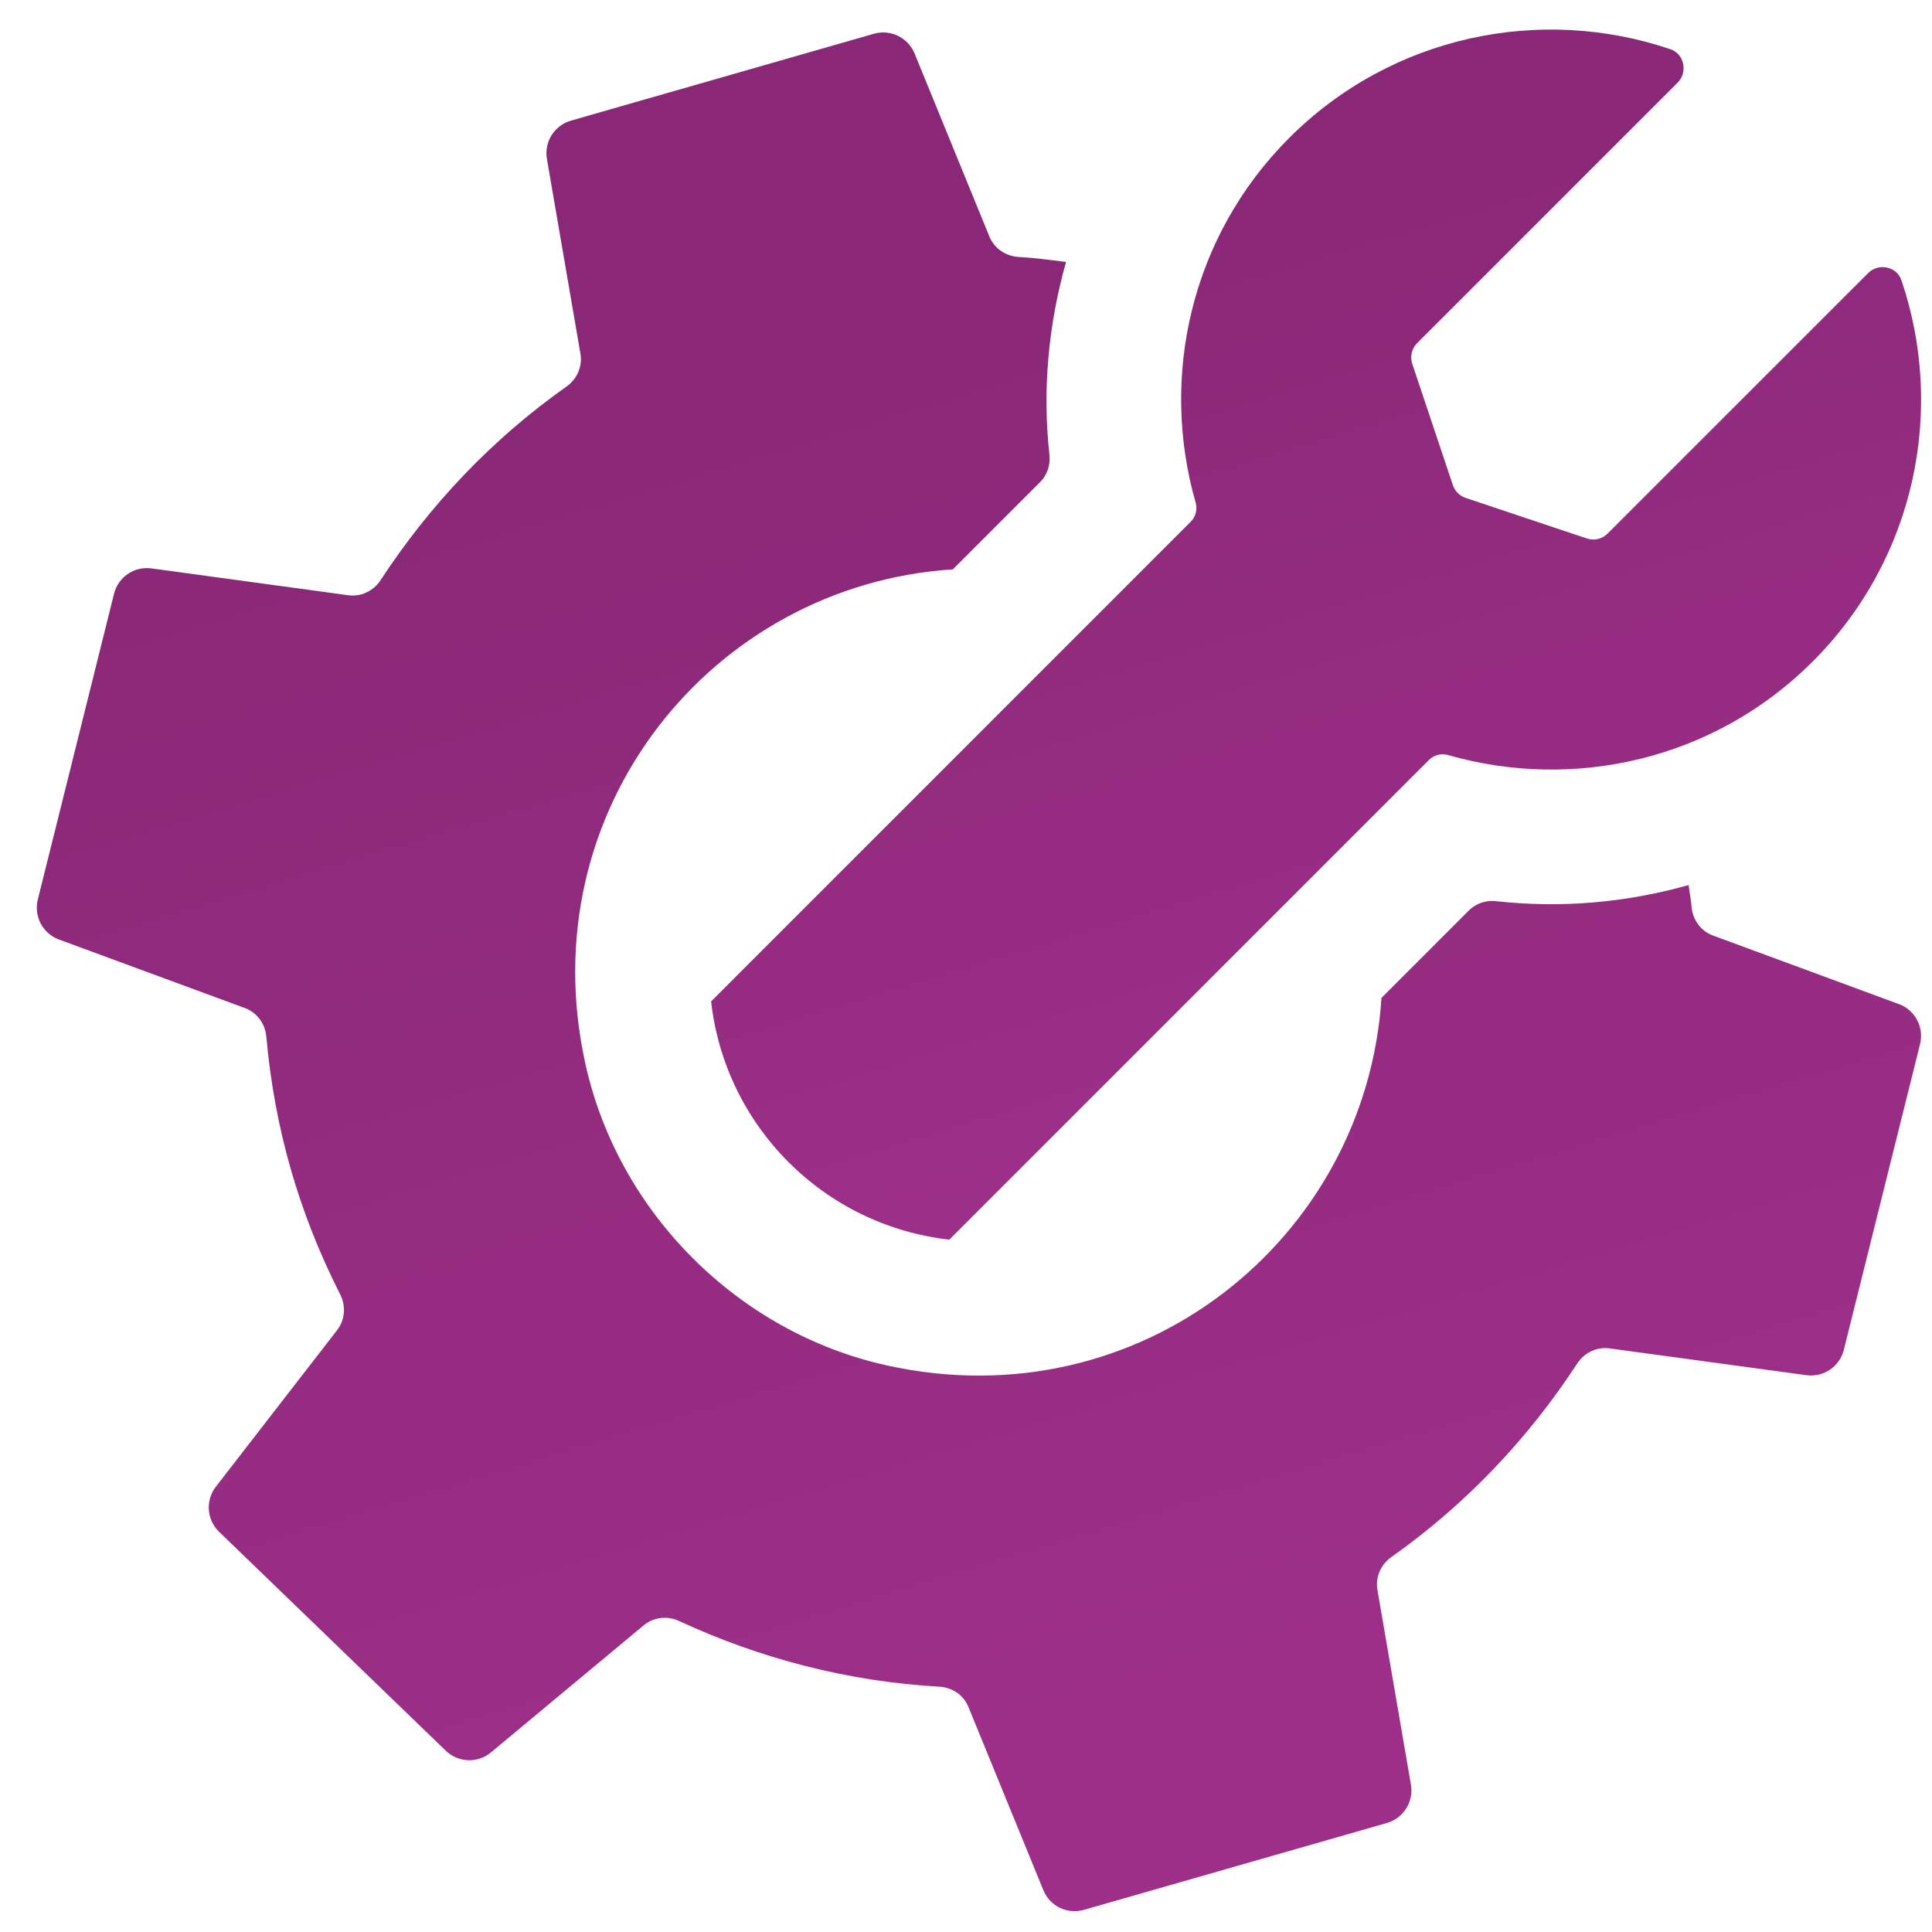 <svg width="44" height="44" viewBox="0 0 44 44" fill="none" xmlns="http://www.w3.org/2000/svg">
<path d="M43.728 23.778L41.992 30.741C41.897 31.124 41.529 31.372 41.139 31.319L36.659 30.709C36.365 30.669 36.082 30.805 35.92 31.053C34.808 32.757 33.385 34.262 31.689 35.46C31.447 35.63 31.32 35.918 31.37 36.209L32.133 40.645C32.2 41.032 31.964 41.408 31.586 41.517L24.687 43.495C24.309 43.604 23.91 43.412 23.762 43.048C23.32 41.967 22.435 39.805 22.055 38.874C21.943 38.601 21.686 38.429 21.39 38.413C19.317 38.296 17.312 37.773 15.467 36.918C15.198 36.793 14.885 36.828 14.657 37.018L11.181 39.91C10.879 40.161 10.435 40.145 10.152 39.871L4.99 34.886C4.707 34.613 4.675 34.17 4.916 33.859L7.677 30.294C7.858 30.059 7.883 29.747 7.749 29.483C6.803 27.616 6.251 25.69 6.065 23.606C6.038 23.311 5.852 23.059 5.573 22.956L1.343 21.397C0.973 21.26 0.766 20.868 0.861 20.486L2.597 13.523C2.692 13.141 3.06 12.892 3.449 12.945L7.93 13.556C8.224 13.596 8.507 13.46 8.669 13.211C9.781 11.508 11.204 10.002 12.9 8.805C13.142 8.634 13.269 8.346 13.219 8.055L12.456 3.62C12.389 3.232 12.625 2.856 13.004 2.747L19.902 0.769C20.281 0.661 20.68 0.855 20.829 1.219L22.532 5.385C22.644 5.659 22.904 5.835 23.2 5.852C23.563 5.872 23.921 5.921 24.279 5.966C23.878 7.382 23.736 8.87 23.9 10.359C23.925 10.588 23.852 10.814 23.69 10.977L21.7 12.967C16.225 13.319 12.049 18.448 13.334 24.238C14.083 27.618 16.811 30.345 20.191 31.095C25.981 32.378 31.11 28.203 31.462 22.727L33.451 20.737C33.614 20.574 33.842 20.498 34.072 20.524C35.57 20.688 37.035 20.556 38.457 20.157C38.477 20.324 38.511 20.492 38.525 20.658C38.552 20.954 38.738 21.206 39.017 21.308L43.247 22.868C43.616 23.004 43.823 23.396 43.728 23.778Z" fill="url(#paint0_linear_47_2045)"/>
<path d="M43.303 6.381C44.303 9.321 43.633 12.716 41.283 15.066C39.036 17.314 35.834 18.015 32.984 17.197C32.828 17.152 32.66 17.191 32.544 17.307L21.62 28.232C18.769 27.91 16.516 25.657 16.195 22.806L27.119 11.881C27.235 11.766 27.274 11.599 27.229 11.441C26.412 8.591 27.112 5.39 29.36 3.142C31.71 0.792 35.105 0.123 38.045 1.122C38.361 1.23 38.442 1.646 38.206 1.883L32.274 7.815C32.151 7.938 32.108 8.121 32.163 8.286L33.088 11.049C33.134 11.185 33.241 11.293 33.378 11.339L36.141 12.264C36.306 12.319 36.488 12.276 36.611 12.153L42.544 6.221C42.779 5.984 43.196 6.065 43.303 6.381Z" fill="url(#paint1_linear_47_2045)"/>
<defs>
<linearGradient id="paint0_linear_47_2045" x1="32.062" y1="3.336" x2="41.407" y2="34.294" gradientUnits="userSpaceOnUse">
<stop stop-color="#8A2877"/>
<stop offset="1" stop-color="#9D2F88"/>
</linearGradient>
<linearGradient id="paint1_linear_47_2045" x1="36.246" y1="2.346" x2="42.28" y2="22.276" gradientUnits="userSpaceOnUse">
<stop stop-color="#8A2877"/>
<stop offset="1" stop-color="#9D2F88"/>
</linearGradient>
</defs>
</svg>
